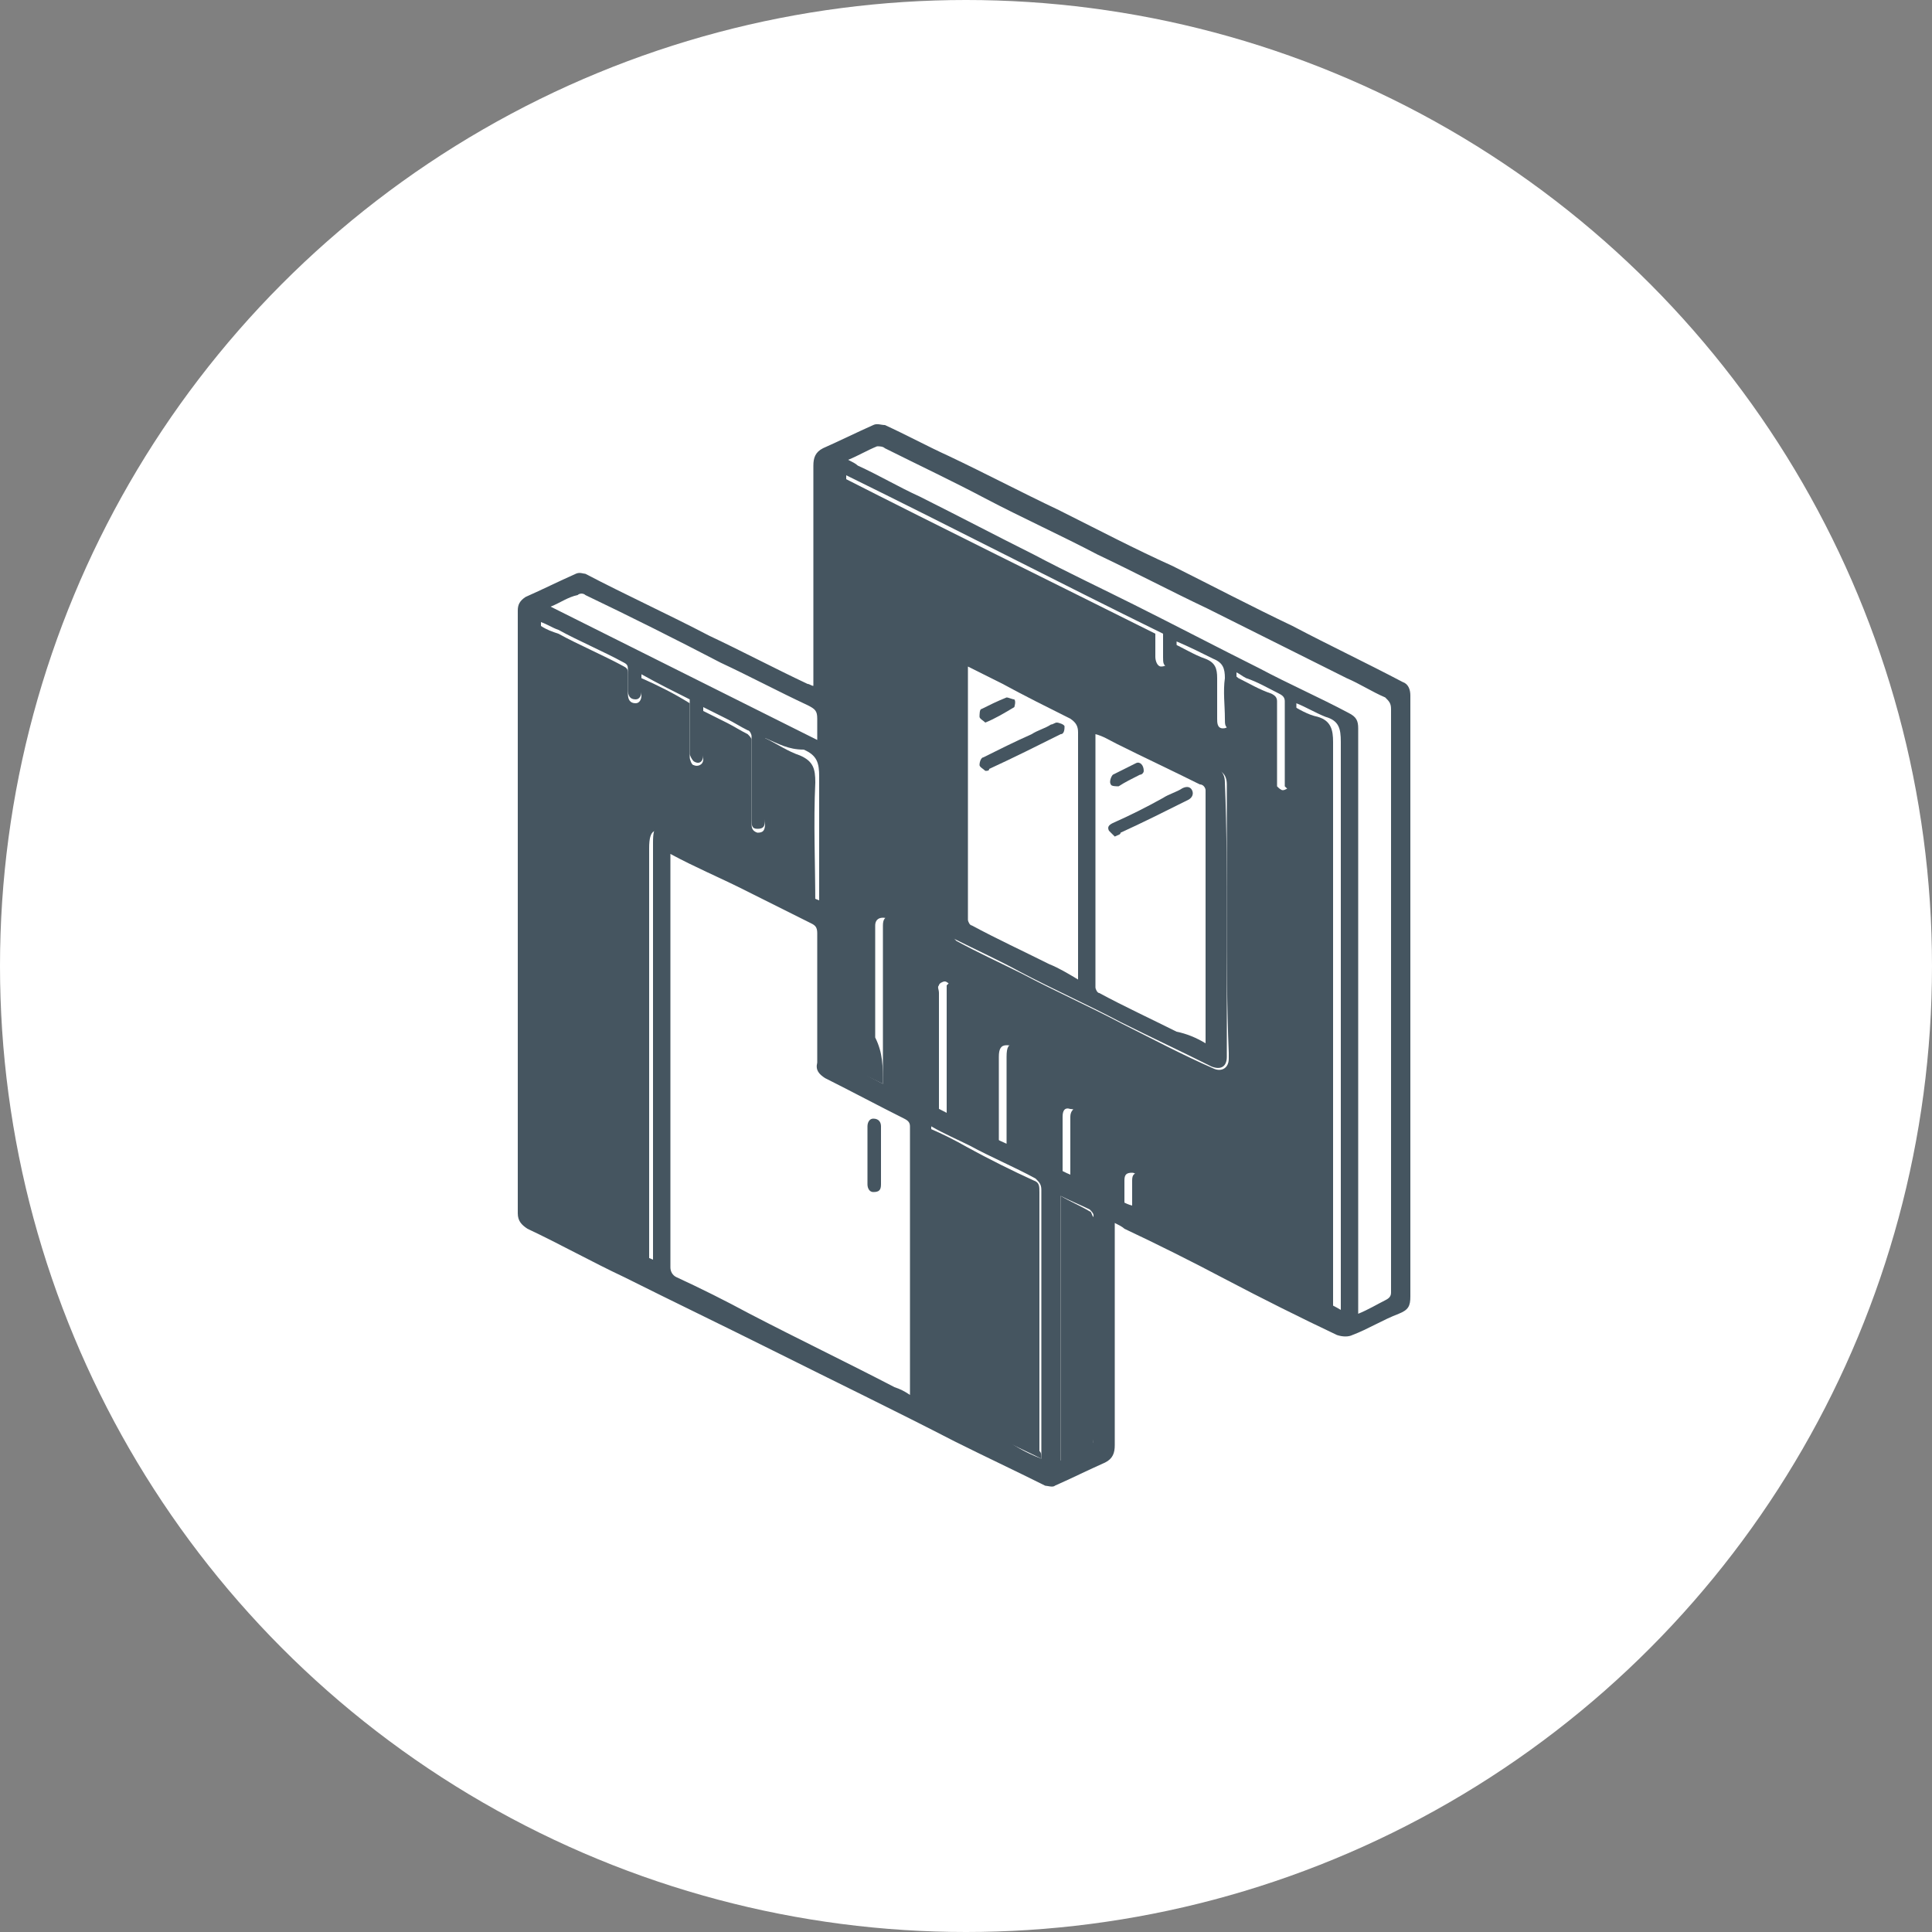 <?xml version="1.0" encoding="utf-8"?>
<!-- Generator: Adobe Illustrator 21.1.0, SVG Export Plug-In . SVG Version: 6.00 Build 0)  -->
<!DOCTYPE svg PUBLIC "-//W3C//DTD SVG 1.1//EN" "http://www.w3.org/Graphics/SVG/1.1/DTD/svg11.dtd">
<svg version="1.1" xmlns="http://www.w3.org/2000/svg" xmlns:xlink="http://www.w3.org/1999/xlink" x="0px" y="0px"
	 viewBox="0 0 100 100" style="enable-background:new 0 0 100 100;" xml:space="preserve">
<rect x="0" y="0" width="100" height="100" fill="#808080" stroke="none"/>
<style type="text/css">
	.st0{fill:#FFFFFF;}
	.st1{fill:#C6C6C5;}
	.st2{fill:#1D1E1C;}
	.st3{clip-path:url(#SVGID_2_);}
	.st4{fill:#ED8022;stroke:#2C2C2B;stroke-width:0.173;}
	.st5{fill:#2C2C2B;}
	.st6{fill:#848687;}
	.st7{fill:#C5C4C6;}
	.st8{fill:#454545;}
	.st9{fill:#8D542C;stroke:#2C2C2B;stroke-width:0.173;}
	.st10{fill:#747476;stroke:#2C2C2B;stroke-width:0.173;}
	.st11{fill:#FFFFFF;stroke:#2C2C2B;stroke-width:0.173;}
	.st12{fill:#CB6A27;stroke:#2C2C2B;stroke-width:0.173;}
	.st13{fill:#455560;}
	.st14{fill:#9FA33B;}
	.st15{fill:none;}
	.st16{fill:none;stroke:#000000;stroke-width:10;stroke-miterlimit:10;}
	.st17{fill:#515151;}
	.st18{fill:#535252;}
	.st19{fill:#141414;}
	.st20{fill:none;stroke:#141414;stroke-miterlimit:10;}
	.st21{fill:none;stroke:#141414;stroke-width:3;stroke-miterlimit:10;}
</style>
<g id="Isolation_Mode">
</g>
<g id="Layer_1">
	<circle class="st0" cx="50" cy="50" r="50"/>
	<g>
		<path class="st13" d="M57.7,63.3c0,0.2,0,0.3,0,0.4c0,3.7,0,7.4,0,11.1c0,0.4-0.1,0.7-0.5,0.9c-0.9,0.4-1.7,0.8-2.6,1.2
			c-0.1,0.1-0.4,0-0.5,0c-1.6-0.8-3.1-1.5-4.7-2.3c-3.1-1.6-6.2-3.1-9.4-4.7c-2.6-1.3-5.1-2.5-7.7-3.8c-1.7-0.8-3.3-1.7-5-2.5
			c-0.3-0.2-0.5-0.4-0.5-0.8c0-5,0-10,0-15.1c0-5.4,0-10.8,0-16.1c0-0.3,0.1-0.5,0.4-0.7c0.9-0.4,1.7-0.8,2.6-1.2
			c0.2-0.1,0.4,0,0.5,0c2.1,1.1,4.3,2.1,6.4,3.2c1.7,0.8,3.4,1.7,5.1,2.5c0.1,0,0.2,0.1,0.3,0.1c0-0.2,0-0.3,0-0.4c0-3.7,0-7.4,0-11
			c0-0.4,0.1-0.7,0.5-0.9c0.9-0.4,1.7-0.8,2.6-1.2c0.2-0.1,0.4,0,0.6,0c1.1,0.5,2.2,1.1,3.3,1.6c1.9,0.9,3.8,1.9,5.7,2.8
			c2,1,3.9,2,5.9,2.9c2,1,4.1,2.1,6.2,3.1c1.9,1,3.8,1.9,5.7,2.9c0.3,0.1,0.4,0.4,0.4,0.7c0,3.8,0,7.5,0,11.3c0,6.6,0,13.2,0,19.8
			c0,0.5-0.1,0.7-0.6,0.9c-0.8,0.3-1.6,0.8-2.4,1.1c-0.2,0.1-0.5,0.1-0.8,0c-1.9-0.9-3.9-1.9-5.8-2.9c-1.7-0.9-3.5-1.8-5.2-2.6
			C58.1,63.5,57.9,63.4,57.7,63.3z M45.7,56.1c0-0.8,0-1.6,0-2.4c0-1.9,0-3.9,0-5.8c0-0.3,0.1-0.5,0.4-0.4c0.3,0,0.3,0.2,0.4,0.4
			c0,0.1,0,0.1,0,0.2c0,2.5,0,5,0,7.4c0,0.7,0.1,1.1,0.8,1.3c0.6,0.2,1.1,0.5,1.7,0.8c0-0.2,0-0.3,0-0.4c0-1.9,0-3.9,0-5.8
			c0-0.1,0-0.3,0-0.4c0.1-0.1,0.2-0.2,0.3-0.2c0.1,0,0.2,0.1,0.3,0.2c0,0.1,0,0.2,0,0.3c0,2.1,0,4.3,0,6.4c0,0.1,0,0.3,0.1,0.3
			c0.8,0.4,1.5,0.8,2.4,1.2c0-0.2,0-0.3,0-0.4c0-1.4,0-2.7,0-4.1c0-0.5,0.1-0.7,0.4-0.6c0.4,0,0.3,0.4,0.4,0.6c0,1.2,0,2.5,0,3.7
			c0,0.4-0.1,0.8,0,1.1c0.2,0.3,0.6,0.4,1,0.6c0,0,0,0,0.1,0c0.5,0.2,0.9,0.5,1.4,0.7c0-0.2,0-0.3,0-0.4c0-0.9,0-1.7,0-2.6
			c0-0.3,0.2-0.5,0.4-0.4c0.2,0.1,0.3,0.2,0.3,0.4c0,1,0,2.1,0,3.1c0,0.2,0.1,0.3,0.2,0.4c0.5,0.2,0.9,0.5,1.4,0.7
			c0.3,0.1,0.5,0.3,0.9,0.4c0-0.5,0-0.9,0-1.3c0-0.3,0.1-0.4,0.4-0.4c0.2,0,0.3,0.2,0.3,0.4c0,0.5,0,1,0,1.4c0,0.1,0.1,0.3,0.2,0.3
			c0.4,0.3,0.9,0.5,1.4,0.7c2.4,1.2,4.8,2.4,7.1,3.6c0.4,0.2,0.9,0.4,1.4,0.7c0-0.2,0-0.3,0-0.4c0-4,0-7.9,0-11.9
			c0-5.7,0-11.4,0-17.1c0-0.7-0.1-1.1-0.8-1.3c-0.5-0.2-1-0.5-1.5-0.7c0,0.1,0,0.1,0,0.1c0,1.3,0,2.6,0,3.9c0,0.1,0,0.3,0,0.3
			c-0.1,0.1-0.2,0.2-0.3,0.2c-0.1,0-0.2-0.1-0.3-0.2c0-0.1,0-0.2,0-0.3c0-1.4,0-2.8,0-4.1c0-0.2-0.1-0.3-0.3-0.4
			c-0.6-0.3-1.1-0.6-1.7-0.8c-0.2-0.1-0.3-0.2-0.5-0.3c0,0.8,0,1.6,0,2.4c0,0.2,0,0.5-0.3,0.5c-0.3,0-0.3-0.2-0.3-0.5
			c0-0.7-0.1-1.4,0-2.1c0-0.5-0.1-0.8-0.6-1c-0.6-0.3-1.2-0.6-1.9-0.9c0,0.3,0,0.6,0,0.8c0,0.3-0.1,0.5-0.4,0.5
			c-0.3,0-0.3-0.2-0.3-0.5c0-0.4,0-0.8,0-1.2c-5.5-2.7-10.9-5.5-16.4-8.2c0,0.2,0,0.3,0,0.4c0,2.2,0,4.4,0,6.5c0,7.5,0,15,0,22.5
			c0,0.2,0,0.4,0,0.7c0,0.1,0.1,0.2,0.1,0.3C44.2,55.3,44.9,55.7,45.7,56.1z M34.7,44.2c0,0.2,0,0.3,0,0.4c0,0.8,0,1.7,0,2.5
			c0,6.2,0,12.3,0,18.5c0,0.2,0.1,0.4,0.3,0.5c1.3,0.6,2.5,1.2,3.8,1.9c2.5,1.3,5,2.5,7.5,3.8c0.3,0.1,0.5,0.2,0.8,0.4
			c0-0.1,0-0.2,0-0.3c0-4.5,0-9.1,0-13.6c0-0.2-0.1-0.3-0.3-0.4c-1.4-0.7-2.7-1.4-4.1-2.1c-0.3-0.2-0.5-0.4-0.4-0.8
			c0-2.2,0-4.5,0-6.7c0-0.3-0.1-0.4-0.3-0.5c-1.2-0.6-2.4-1.2-3.6-1.8C37.2,45.4,36,44.9,34.7,44.2z M39.6,38.2c0,0.2,0,0.3,0,0.4
			c0,1.3,0,2.5,0,3.8c0,0.4-0.1,0.5-0.4,0.5c-0.3,0-0.3-0.2-0.3-0.5c0-1.4,0-2.9,0-4.3c0-0.1-0.1-0.3-0.2-0.3
			c-0.4-0.2-0.7-0.4-1.1-0.6c-0.4-0.2-0.8-0.4-1.2-0.6c0,0.2,0,0.3,0,0.4c0,0.7,0,1.4,0,2.1c0,0.3-0.2,0.5-0.5,0.3
			c-0.1-0.1-0.2-0.3-0.2-0.4c0-0.9,0-1.9,0-2.8c-0.8-0.4-1.6-0.8-2.5-1.3c0,0.3,0,0.6,0,0.9c0,0.2-0.1,0.4-0.3,0.4
			c-0.3,0-0.4-0.2-0.4-0.5c0-0.3,0-0.7,0-1c0-0.2,0-0.3-0.2-0.4c-1.1-0.6-2.3-1.1-3.4-1.7c-0.3-0.1-0.6-0.3-0.9-0.4
			c0,0.2,0,0.3,0,0.4c0,7.1,0,14.1,0,21.2c0,2.8,0,5.5,0,8.3c0,0.2,0,0.3,0.3,0.4c1.3,0.7,2.6,1.3,4,2c0.5,0.2,1,0.5,1.5,0.7
			c0-0.2,0-0.3,0-0.4c0-7.1,0-14.2,0-21.2c0-0.9,0.2-1.1,1.1-0.7c2.2,1.1,4.4,2.2,6.6,3.3c0.3,0.1,0.6,0.3,0.9,0.4
			c0-2.2,0-4.3,0-6.4c0-0.7-0.1-1.1-0.8-1.4C40.8,38.8,40.3,38.5,39.6,38.2z M70.3,68c0.5-0.2,1-0.5,1.4-0.7
			c0.2-0.1,0.3-0.2,0.3-0.4c0-2.4,0-4.8,0-7.1c0-2.2,0-4.5,0-6.7c0-4,0-8,0-12c0-1.5,0-2.9,0-4.4c0-0.3-0.1-0.4-0.3-0.6
			c-0.7-0.3-1.3-0.7-2-1c-2.4-1.2-4.8-2.4-7.2-3.6c-1.9-0.9-3.8-1.9-5.7-2.8c-1.9-1-3.9-1.9-5.8-2.9c-1.7-0.9-3.4-1.7-5.2-2.6
			c-0.1-0.1-0.3-0.1-0.4-0.1c-0.5,0.2-1,0.5-1.5,0.7c0.2,0.1,0.4,0.2,0.5,0.3c1.1,0.5,2.1,1.1,3.2,1.6c2,1,3.9,2,5.9,3
			c1.7,0.9,3.4,1.7,5.2,2.6c2.2,1.1,4.3,2.2,6.5,3.3c1.5,0.8,3.1,1.5,4.6,2.3c0.4,0.2,0.5,0.4,0.5,0.8c0,6,0,12.1,0,18.1
			c0,4,0,7.9,0,11.9C70.3,67.6,70.3,67.7,70.3,68z M53.9,75.5c0-0.2,0-0.3,0-0.5c0-1.4,0-2.7,0-4.1c0-3.1,0-6.2,0-9.3
			c0-0.3-0.1-0.4-0.3-0.6c-1.1-0.6-2.3-1.1-3.4-1.7c-0.6-0.3-1.3-0.6-2-1c0,0.1,0,0.2,0,0.2c0,4.6,0,9.1,0,13.7
			c0,0.2,0.1,0.3,0.2,0.4c1.1,0.6,2.2,1.1,3.4,1.7C52.4,74.8,53.1,75.2,53.9,75.5z M54.9,61.9c0,4.6,0,9.1,0,13.7
			c0.5-0.2,0.9-0.5,1.4-0.7c0.3-0.1,0.3-0.3,0.3-0.5c0-3.8,0-7.6,0-11.3c0-0.1,0-0.1,0-0.2c0-0.1-0.1-0.2-0.2-0.3
			C56,62.4,55.5,62.2,54.9,61.9z M28.5,31.4c4.6,2.3,9.2,4.6,13.8,6.9c0-0.4,0-0.8,0-1.1c0-0.4-0.1-0.5-0.5-0.7
			c-1.5-0.7-3-1.5-4.5-2.2c-2.3-1.2-4.7-2.4-7-3.5c-0.1-0.1-0.3-0.1-0.4,0C29.4,30.9,29,31.2,28.5,31.4z"/>
		<path class="st13" d="M45.7,56.1c-0.8-0.4-1.5-0.7-2.2-1.1c-0.1,0-0.1-0.2-0.1-0.3c0-0.2,0-0.4,0-0.7c0-7.5,0-15,0-22.5
			c0-2.2,0-4.4,0-6.5c0-0.1,0-0.2,0-0.4c5.5,2.8,11,5.5,16.4,8.2c0,0.4,0,0.8,0,1.2c0,0.2,0.1,0.5,0.3,0.5c0.3,0,0.4-0.2,0.4-0.5
			c0-0.3,0-0.5,0-0.8c0.7,0.3,1.3,0.7,1.9,0.9c0.5,0.2,0.6,0.5,0.6,1c0,0.7,0,1.4,0,2.1c0,0.2,0,0.5,0.3,0.5c0.3,0,0.3-0.2,0.3-0.5
			c0-0.8,0-1.5,0-2.4c0.2,0.1,0.4,0.2,0.5,0.3c0.6,0.3,1.1,0.6,1.7,0.8c0.2,0.1,0.3,0.2,0.3,0.4c0,1.4,0,2.8,0,4.1
			c0,0.1,0,0.2,0,0.3c0.1,0.1,0.2,0.2,0.3,0.2c0.1,0,0.3-0.1,0.3-0.2c0.1-0.1,0-0.2,0-0.3c0-1.3,0-2.6,0-3.9c0,0,0-0.1,0-0.1
			c0.5,0.3,1,0.6,1.5,0.7c0.7,0.2,0.8,0.7,0.8,1.3c0,5.7,0,11.4,0,17.1c0,4,0,7.9,0,11.9c0,0.1,0,0.2,0,0.4
			c-0.5-0.2-0.9-0.5-1.4-0.7c-2.4-1.2-4.8-2.4-7.1-3.6c-0.5-0.2-0.9-0.4-1.4-0.7c-0.1-0.1-0.2-0.2-0.2-0.3c0-0.5,0-1,0-1.4
			c0-0.2-0.1-0.4-0.3-0.4c-0.3,0-0.4,0.1-0.4,0.4c0,0.4,0,0.8,0,1.3c-0.3-0.1-0.6-0.3-0.9-0.4c-0.5-0.2-0.9-0.5-1.4-0.7
			c-0.2-0.1-0.2-0.2-0.2-0.4c0-1,0-2.1,0-3.1c0-0.2,0-0.4-0.3-0.4c-0.3-0.1-0.4,0.1-0.4,0.4c0,0.9,0,1.7,0,2.6c0,0.1,0,0.2,0,0.4
			c-0.5-0.3-1-0.5-1.4-0.7c0,0,0,0-0.1,0c-0.3-0.2-0.8-0.3-1-0.6c-0.2-0.3,0-0.7,0-1.1c0-1.2,0-2.5,0-3.7c0-0.3,0.1-0.6-0.4-0.6
			c-0.3,0-0.4,0.2-0.4,0.6c0,1.4,0,2.7,0,4.1c0,0.1,0,0.2,0,0.4c-0.8-0.4-1.6-0.8-2.4-1.2c-0.1,0-0.1-0.2-0.1-0.3c0-2.1,0-4.3,0-6.4
			c0-0.1,0-0.2,0-0.3c-0.1-0.1-0.2-0.2-0.3-0.2c-0.1,0-0.3,0.1-0.3,0.2c-0.1,0.1,0,0.2,0,0.4c0,1.9,0,3.9,0,5.8c0,0.1,0,0.2,0,0.4
			c-0.6-0.3-1.1-0.6-1.7-0.8c-0.7-0.2-0.8-0.6-0.8-1.3c0-2.5,0-5,0-7.4c0-0.1,0-0.1,0-0.2c0-0.2-0.1-0.4-0.4-0.4
			c-0.3,0-0.4,0.2-0.4,0.4c0,1.9,0,3.9,0,5.8C45.7,54.5,45.7,55.2,45.7,56.1z M63.5,47.6c0-2.3,0-4.7,0-7c0-0.3-0.1-0.6-0.4-0.7
			c-2.2-1.1-4.4-2.2-6.6-3.3c-2.1-1.1-4.3-2.1-6.4-3.2c-0.6-0.3-0.9-0.1-0.9,0.6c0,1.7,0,3.4,0,5.1c0,3,0,5.9,0,8.9
			c0,0.3,0.1,0.5,0.3,0.7c1.1,0.6,2.2,1.1,3.4,1.7c1.7,0.9,3.5,1.7,5.2,2.6c1.6,0.8,3.1,1.6,4.7,2.3c0.4,0.2,0.8,0,0.8-0.5
			c0-0.1,0-0.2,0-0.3C63.5,52.1,63.5,49.8,63.5,47.6z"/>
		<path class="st13" d="M39.6,38.2c0.6,0.3,1.2,0.7,1.8,0.9c0.7,0.3,0.8,0.7,0.8,1.4c-0.1,2.1,0,4.2,0,6.4c-0.3-0.2-0.6-0.3-0.9-0.4
			c-2.2-1.1-4.4-2.2-6.6-3.3c-0.8-0.4-1.1-0.3-1.1,0.7c0,7.1,0,14.2,0,21.2c0,0.1,0,0.2,0,0.4c-0.5-0.3-1-0.5-1.5-0.7
			c-1.3-0.7-2.6-1.3-4-2C28,62.6,28,62.5,28,62.3c0-2.8,0-5.5,0-8.3c0-7.1,0-14.1,0-21.2c0-0.1,0-0.3,0-0.4c0.3,0.2,0.6,0.3,0.9,0.4
			c1.1,0.6,2.3,1.1,3.4,1.7c0.2,0.1,0.2,0.2,0.2,0.4c0,0.3,0,0.6,0,1c0,0.3,0.1,0.5,0.4,0.5c0.2,0,0.3-0.2,0.3-0.4
			c0-0.3,0-0.6,0-0.9c0.9,0.4,1.7,0.8,2.5,1.3c0,0.9,0,1.9,0,2.8c0,0.1,0.1,0.4,0.2,0.4c0.2,0.1,0.5,0,0.5-0.3c0-0.7,0-1.4,0-2.1
			c0-0.1,0-0.2,0-0.4c0.4,0.2,0.8,0.4,1.2,0.6c0.4,0.2,0.7,0.4,1.1,0.6c0.1,0.1,0.2,0.2,0.2,0.3c0,1.4,0,2.9,0,4.3
			c0,0.2,0,0.4,0.3,0.5c0.3,0,0.4-0.1,0.4-0.5c0-1.3,0-2.5,0-3.8C39.6,38.5,39.6,38.4,39.6,38.2z"/>
		<path class="st13" d="M53.9,75.5c-0.8-0.4-1.5-0.7-2.2-1.1c-1.1-0.6-2.2-1.1-3.4-1.7c-0.2-0.1-0.2-0.2-0.2-0.4c0-4.6,0-9.1,0-13.7
			c0-0.1,0-0.1,0-0.2c0.7,0.3,1.3,0.6,2,1c1.1,0.6,2.3,1.2,3.4,1.7c0.3,0.1,0.3,0.3,0.3,0.6c0,3.1,0,6.2,0,9.3c0,1.4,0,2.7,0,4.1
			C53.9,75.2,53.9,75.3,53.9,75.5z"/>
		<path class="st13" d="M54.9,61.9c0.5,0.3,1,0.5,1.5,0.8c0.1,0,0.1,0.2,0.2,0.3c0,0,0,0.1,0,0.2c0,3.8,0,7.6,0,11.3
			c0,0.3-0.1,0.4-0.3,0.5c-0.5,0.2-0.9,0.4-1.4,0.7C54.9,71,54.9,66.5,54.9,61.9z"/>
		<path class="st13" d="M63.5,47.6c0,2.3,0,4.5,0,6.8c0,0.1,0,0.2,0,0.3c0,0.5-0.3,0.7-0.8,0.5c-1.6-0.8-3.1-1.5-4.7-2.3
			c-1.7-0.9-3.5-1.7-5.2-2.6c-1.1-0.6-2.2-1.1-3.4-1.7c-0.3-0.1-0.3-0.4-0.3-0.7c0-3,0-5.9,0-8.9c0-1.7,0-3.4,0-5.1
			c0-0.7,0.3-0.9,0.9-0.6c2.1,1.1,4.3,2.1,6.4,3.2c2.2,1.1,4.4,2.2,6.6,3.3c0.3,0.1,0.4,0.4,0.4,0.7C63.5,42.9,63.5,45.3,63.5,47.6z
			 M62.4,54c0-0.1,0-0.1,0-0.2c0-4.3,0-8.6,0-12.9c0-0.1-0.1-0.3-0.3-0.3c-1.4-0.7-2.9-1.4-4.3-2.1c-0.4-0.2-0.7-0.4-1.1-0.5
			c0,0.1,0,0.1,0,0.2c0,4.3,0,8.6,0,12.9c0,0.1,0.1,0.3,0.2,0.3c1.3,0.7,2.6,1.3,4,2C61.4,53.5,61.9,53.7,62.4,54z M50.1,34.5
			c0,4.4,0,8.7,0,13.1c0,0.1,0.1,0.3,0.2,0.3c1.3,0.7,2.6,1.3,4,2c0.5,0.2,1,0.5,1.5,0.8c0-0.2,0-0.3,0-0.4c0-4.1,0-8.3,0-12.4
			c0-0.3-0.1-0.5-0.4-0.7c-1.2-0.6-2.4-1.2-3.5-1.8C51.3,35.1,50.7,34.8,50.1,34.5z"/>
		<path class="st13" d="M45.6,59.8c0,0.5,0,1,0,1.5c0,0.3-0.1,0.4-0.4,0.4c-0.2,0-0.3-0.2-0.3-0.4c0-1,0-2,0-3
			c0-0.2,0.1-0.4,0.3-0.4c0.3,0,0.4,0.2,0.4,0.4C45.6,58.8,45.6,59.3,45.6,59.8C45.6,59.8,45.6,59.8,45.6,59.8z"/>
		<path class="st13" d="M57.7,43.3c-0.1-0.1-0.2-0.2-0.3-0.3c-0.1-0.2,0-0.3,0.2-0.4c0.9-0.4,1.7-0.8,2.6-1.3c0.3-0.2,0.7-0.3,1-0.5
			c0.2-0.1,0.4-0.1,0.5,0.1c0.1,0.2,0,0.4-0.2,0.5c-1.2,0.6-2.4,1.2-3.5,1.7C58,43.2,57.9,43.2,57.7,43.3z"/>
		<path class="st13" d="M59.2,39.9c0,0.1-0.1,0.2-0.2,0.2c-0.4,0.2-0.8,0.4-1.1,0.6c-0.1,0-0.4,0-0.4-0.1c-0.1-0.1,0-0.4,0.1-0.5
			c0.4-0.2,0.8-0.4,1.2-0.6C59,39.4,59.2,39.6,59.2,39.9z"/>
		<path class="st13" d="M51,39.9c-0.1-0.1-0.3-0.2-0.3-0.3c0-0.2,0.1-0.4,0.2-0.4c0.8-0.4,1.6-0.8,2.5-1.2c0.3-0.2,0.7-0.3,1-0.5
			c0.1,0,0.2-0.1,0.3-0.1c0.1,0,0.4,0.1,0.4,0.2c0,0.1,0,0.4-0.2,0.4c-1.2,0.6-2.4,1.2-3.7,1.8C51.2,39.9,51.1,39.9,51,39.9z"/>
		<path class="st13" d="M51,37.4c-0.1-0.1-0.3-0.2-0.3-0.3c0-0.1,0-0.4,0.1-0.4c0.4-0.2,0.8-0.4,1.3-0.6c0.1,0,0.3,0.1,0.4,0.1
			c0.1,0.1,0,0.4,0,0.4C52,36.9,51.5,37.2,51,37.4z"/>
	</g>
</g>
</svg>
